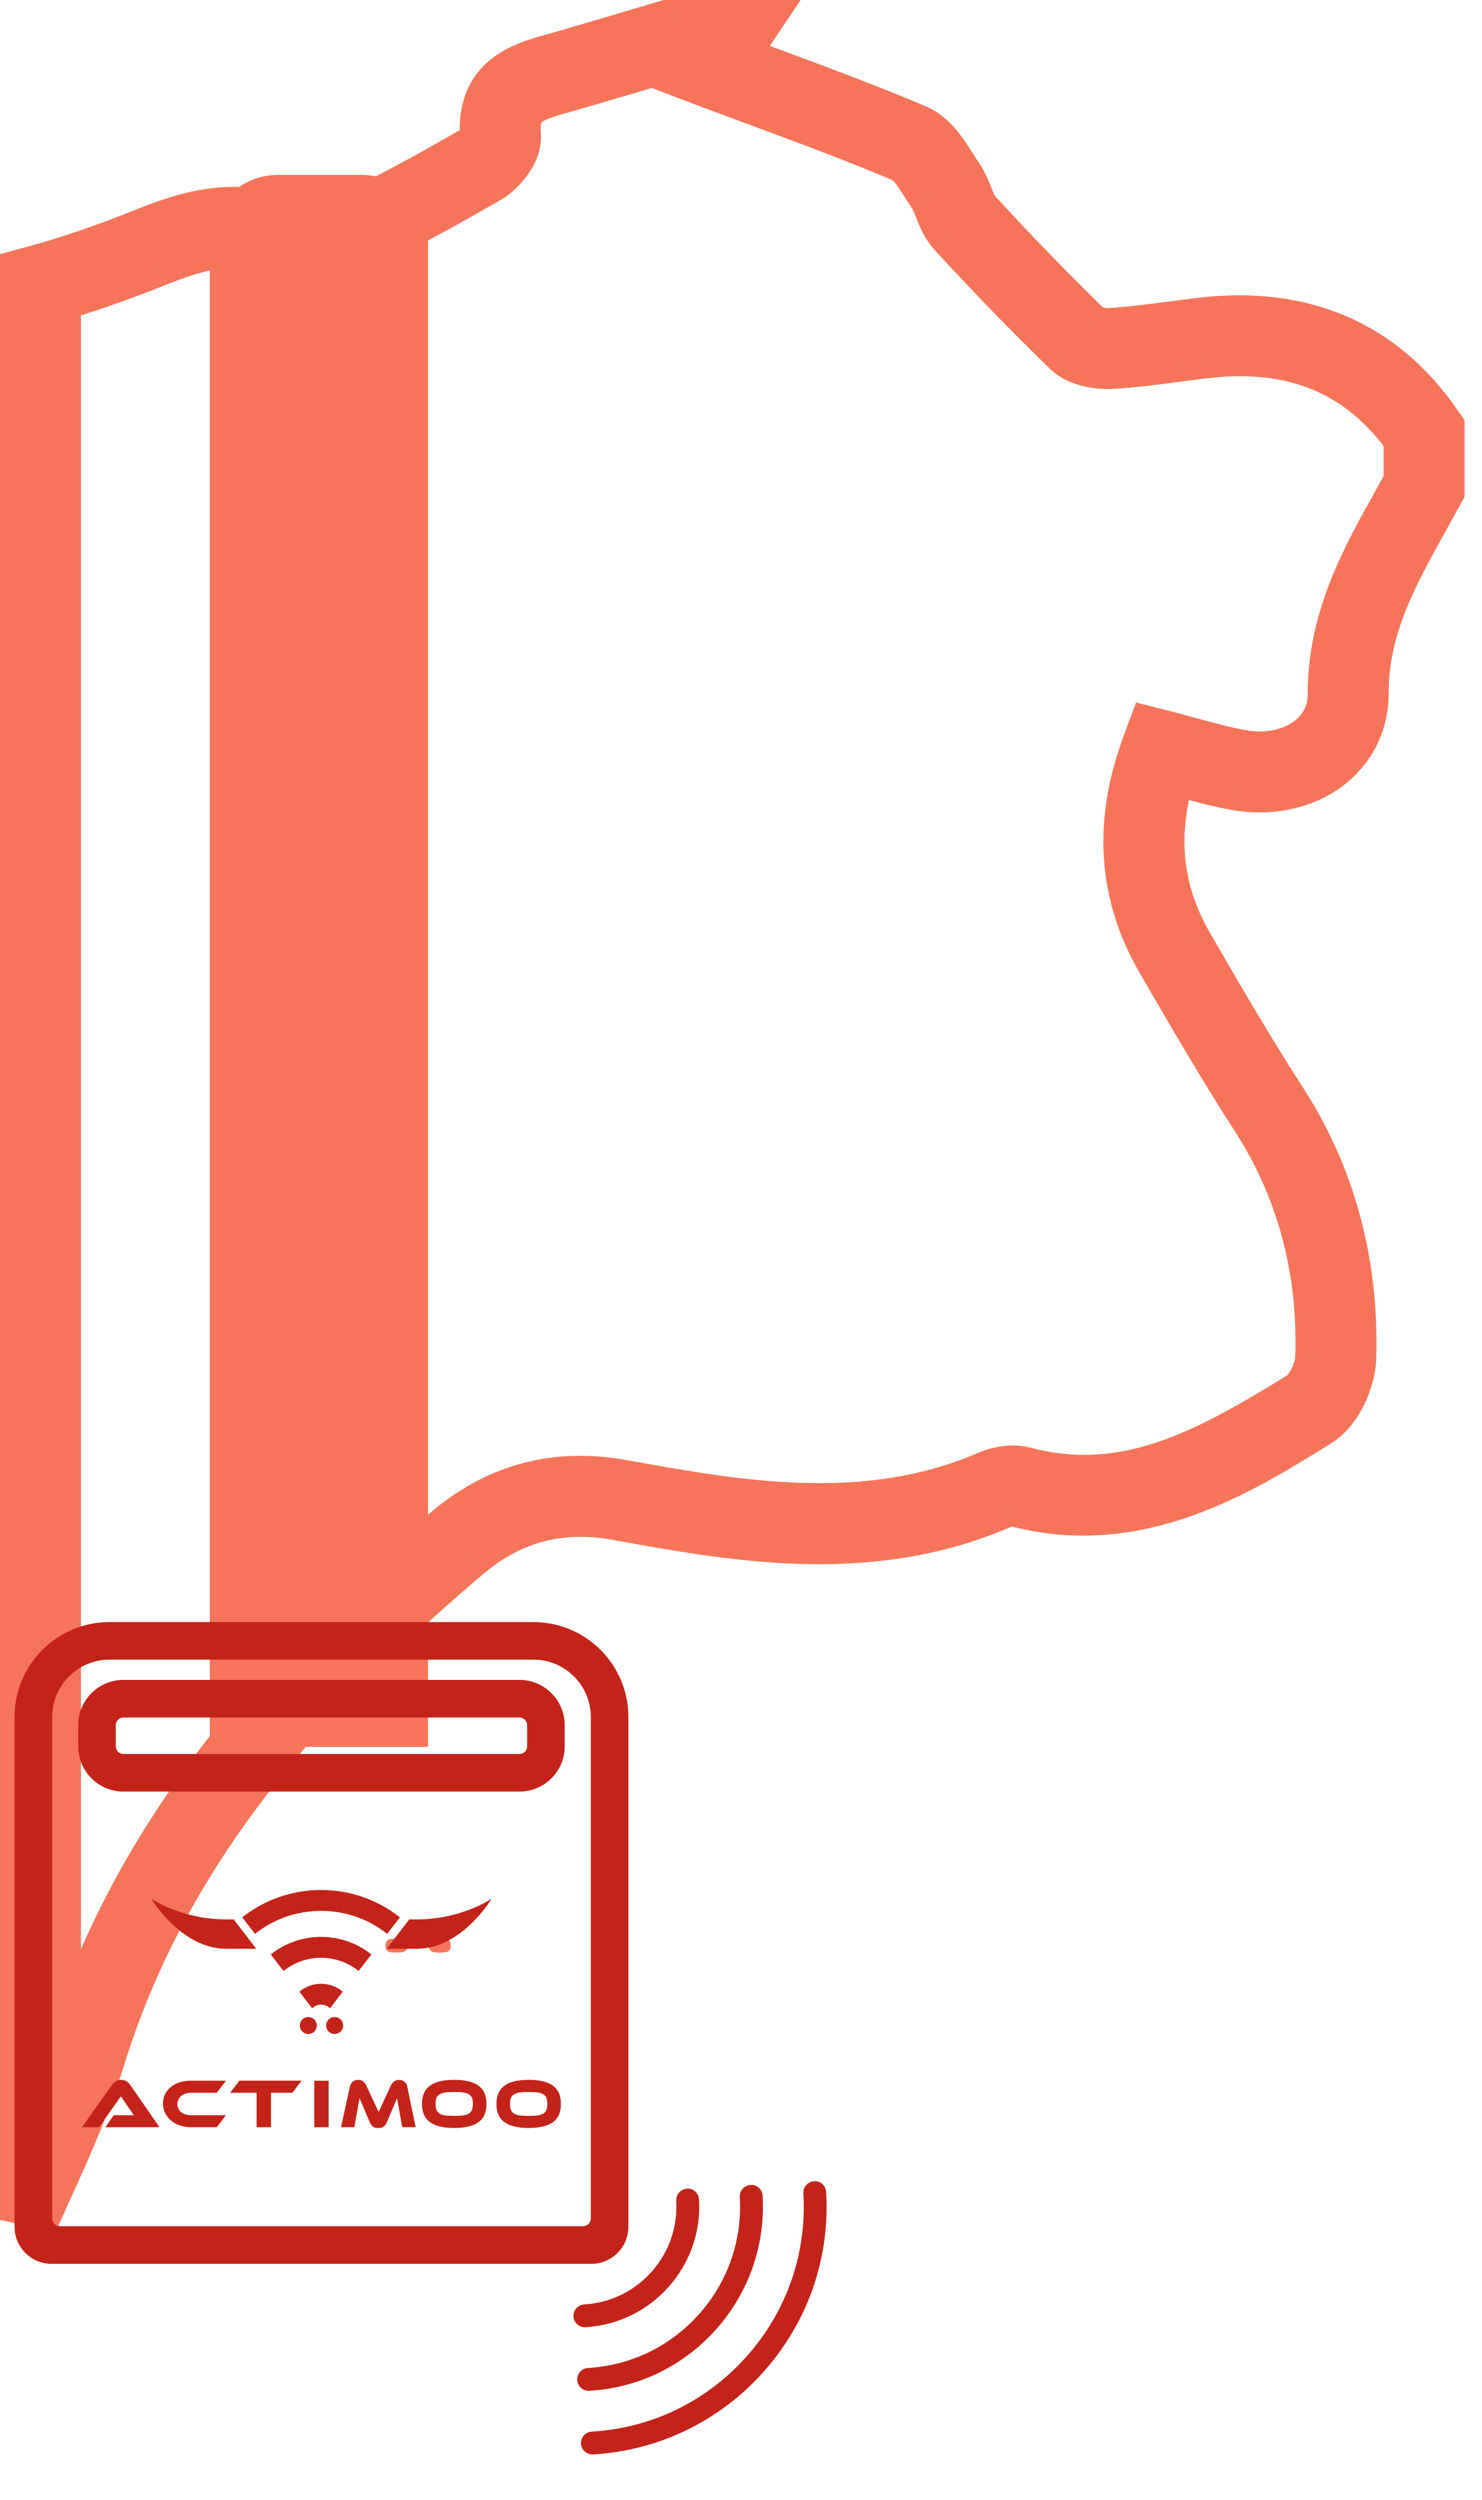 <svg width="51" height="86" viewBox="0 0 51 86" fill="none" xmlns="http://www.w3.org/2000/svg">
<path fill-rule="evenodd" clip-rule="evenodd" d="M20.386 84.439C20.18 84.439 20.006 84.277 19.993 84.07C19.981 83.853 20.146 83.667 20.363 83.654C22.427 83.533 24.322 82.611 25.699 81.061C27.077 79.511 27.768 77.521 27.647 75.455C27.633 75.239 27.8 75.054 28.015 75.04C28.235 75.017 28.418 75.193 28.43 75.409C28.566 77.683 27.804 79.875 26.287 81.584C24.77 83.29 22.684 84.304 20.409 84.439C20.401 84.439 20.393 84.439 20.386 84.439" fill="#C4231A"/>
<path fill-rule="evenodd" clip-rule="evenodd" d="M20.257 82.251C20.051 82.251 19.877 82.089 19.864 81.881C19.852 81.665 20.017 81.478 20.234 81.466C21.714 81.378 23.074 80.718 24.063 79.606C25.05 78.494 25.546 77.066 25.458 75.584C25.445 75.368 25.611 75.183 25.827 75.169C26.051 75.146 26.23 75.322 26.243 75.538C26.343 77.229 25.776 78.859 24.65 80.127C23.522 81.397 21.971 82.151 20.28 82.251C20.273 82.251 20.264 82.251 20.257 82.251" fill="#C4231A"/>
<path fill-rule="evenodd" clip-rule="evenodd" d="M20.127 80.063C19.92 80.063 19.747 79.901 19.735 79.693C19.723 79.477 19.888 79.29 20.105 79.278C21.004 79.225 21.827 78.826 22.425 78.152C23.023 77.478 23.324 76.612 23.272 75.713C23.259 75.497 23.425 75.31 23.641 75.298C23.851 75.27 24.042 75.451 24.056 75.668C24.19 77.957 22.438 79.927 20.15 80.063C20.143 80.063 20.134 80.063 20.127 80.063" fill="#C4231A"/>
<path fill-rule="evenodd" clip-rule="evenodd" d="M1.786 10.107V72.653C2.073 71.949 2.357 71.193 2.594 70.427C5.098 62.376 10.777 56.784 15.447 52.811C17.189 51.33 19.139 50.811 21.41 51.219C25.339 51.931 29.791 52.736 34.045 50.906C34.193 50.841 34.715 50.642 35.189 50.767C38.711 51.705 41.537 50.202 44.862 48.14C45.207 47.927 45.559 47.212 45.575 46.695C45.67 43.618 44.913 40.813 43.325 38.359C42.206 36.627 41.155 34.815 40.138 33.063L40.092 32.983C38.783 30.726 38.621 28.34 39.596 25.69L39.719 25.358L40.061 25.444C40.372 25.523 40.673 25.606 40.969 25.687C41.59 25.858 42.177 26.018 42.769 26.116C43.703 26.273 44.627 26.049 45.244 25.525C45.742 25.103 46.004 24.527 46.003 23.862C45.999 21.334 47.12 19.321 48.204 17.377C48.341 17.13 48.478 16.882 48.614 16.634V15.017C46.914 12.621 44.547 11.644 41.403 12.023H41.401C41.108 12.058 40.812 12.097 40.518 12.135C39.786 12.232 39.028 12.332 38.273 12.38C37.833 12.406 37.188 12.318 36.827 11.968C35.534 10.714 34.249 9.392 32.905 7.928C32.683 7.685 32.567 7.393 32.455 7.112C32.379 6.924 32.308 6.744 32.213 6.607C32.136 6.493 32.059 6.371 31.981 6.25C31.724 5.845 31.46 5.428 31.161 5.301C29.5 4.596 27.771 3.957 26.099 3.338C25.471 3.106 24.841 2.873 24.213 2.636L23.75 2.46L24.479 1.374L23.606 1.635C22.167 2.062 20.896 2.44 19.624 2.81L19.325 2.894C18.134 3.225 17.516 3.454 17.615 4.659C17.659 5.189 17.115 5.794 16.705 6.028C15.299 6.832 13.705 7.744 12.051 8.465C11.407 8.745 10.364 8.864 9.613 8.546C8.063 7.888 6.692 8.331 5.307 8.884C4.01 9.399 2.855 9.8 1.786 10.107V10.107ZM1 76.371V9.508L1.29 9.429C2.409 9.123 3.629 8.706 5.015 8.153C6.495 7.562 8.094 7.049 9.921 7.823C10.387 8.022 11.186 7.986 11.738 7.745C13.352 7.04 14.926 6.141 16.316 5.347C16.575 5.199 16.83 4.844 16.832 4.721C16.677 2.813 18.03 2.439 19.116 2.138L19.406 2.055C20.676 1.687 21.945 1.309 23.381 0.882L26.347 0L24.956 2.074C25.427 2.25 25.899 2.426 26.372 2.601C28.052 3.223 29.791 3.866 31.469 4.578C31.994 4.8 32.34 5.347 32.645 5.829C32.718 5.944 32.789 6.058 32.863 6.164C33.005 6.373 33.097 6.6 33.183 6.82C33.274 7.047 33.359 7.261 33.484 7.397C34.819 8.85 36.091 10.161 37.374 11.403C37.506 11.532 37.886 11.616 38.224 11.597C38.952 11.549 39.697 11.451 40.414 11.357C40.712 11.319 41.009 11.278 41.308 11.243C44.767 10.826 47.47 11.977 49.33 14.671L49.4 14.771V16.835L49.353 16.921C49.2 17.203 49.045 17.481 48.89 17.759C47.808 19.703 46.785 21.538 46.789 23.86C46.789 24.753 46.421 25.557 45.753 26.123C44.961 26.797 43.798 27.084 42.64 26.892C42.008 26.787 41.403 26.619 40.761 26.445C40.583 26.396 40.402 26.345 40.217 26.296C39.461 28.579 39.644 30.642 40.772 32.589L40.817 32.669C41.829 34.414 42.874 36.217 43.984 37.933C45.661 40.523 46.46 43.481 46.36 46.72C46.339 47.415 45.92 48.411 45.278 48.807C42.533 50.508 39.118 52.627 34.986 51.527C34.84 51.486 34.587 51.527 34.356 51.627C29.882 53.552 25.307 52.723 21.269 51.993C19.242 51.627 17.508 52.09 15.957 53.409C11.369 57.314 5.788 62.802 3.345 70.661C2.879 72.159 2.249 73.612 1.751 74.712L1 76.371Z" fill="#F6755A"/>
<path d="M1.786 72.653H0.786L2.713 73.03L1.786 72.653ZM2.594 70.427L1.639 70.13L1.639 70.131L2.594 70.427ZM15.447 52.811L14.799 52.05L14.799 52.05L15.447 52.811ZM21.41 51.219L21.589 50.235L21.587 50.235L21.41 51.219ZM34.045 50.906L34.44 51.824L34.448 51.821L34.045 50.906ZM35.189 50.767L35.446 49.8L35.444 49.8L35.189 50.767ZM44.862 48.14L44.337 47.289L44.335 47.29L44.862 48.14ZM45.575 46.695L44.575 46.664L44.575 46.665L45.575 46.695ZM43.325 38.359L42.485 38.901L42.485 38.902L43.325 38.359ZM40.138 33.063L39.272 33.563L39.273 33.565L40.138 33.063ZM40.092 32.983L40.958 32.483L40.958 32.482L40.092 32.983ZM39.596 25.69L38.658 25.343L38.658 25.345L39.596 25.69ZM39.719 25.358L39.964 24.388L39.094 24.168L38.782 25.011L39.719 25.358ZM40.061 25.444L40.307 24.475L40.306 24.474L40.061 25.444ZM40.969 25.687L41.234 24.723L41.233 24.722L40.969 25.687ZM42.769 26.116L42.934 25.13L42.933 25.13L42.769 26.116ZM45.244 25.525L44.597 24.762L44.597 24.763L45.244 25.525ZM46.003 23.862L45.003 23.864L45.003 23.865L46.003 23.862ZM48.204 17.377L49.077 17.864L49.077 17.863L48.204 17.377ZM48.614 16.634L49.491 17.113L49.614 16.89V16.634H48.614ZM48.614 15.017H49.614V14.699L49.429 14.439L48.614 15.017ZM41.403 12.023V13.023H41.463L41.523 13.015L41.403 12.023ZM41.401 12.023V11.023H41.342L41.283 11.03L41.401 12.023ZM40.518 12.135L40.388 11.144L40.387 11.144L40.518 12.135ZM38.273 12.38L38.333 13.378L38.336 13.378L38.273 12.38ZM36.827 11.968L37.523 11.251L37.523 11.25L36.827 11.968ZM32.905 7.928L32.166 8.603L32.168 8.605L32.905 7.928ZM32.455 7.112L33.383 6.74L33.382 6.739L32.455 7.112ZM32.213 6.607L31.385 7.168L31.391 7.176L32.213 6.607ZM31.981 6.25L31.137 6.786L31.138 6.787L31.981 6.25ZM31.161 5.301L30.77 6.222L30.771 6.222L31.161 5.301ZM26.099 3.338L26.447 2.4L26.446 2.4L26.099 3.338ZM24.213 2.636L23.858 3.57L23.859 3.571L24.213 2.636ZM23.75 2.46L22.92 1.903L22.219 2.947L23.395 3.394L23.75 2.46ZM24.479 1.374L25.309 1.931L26.86 -0.38L24.193 0.416L24.479 1.374ZM23.606 1.635L23.891 2.593L23.892 2.593L23.606 1.635ZM19.624 2.81L19.896 3.772L19.903 3.77L19.624 2.81ZM19.325 2.894L19.593 3.858L19.597 3.857L19.325 2.894ZM17.615 4.659L16.618 4.741L16.618 4.742L17.615 4.659ZM16.705 6.028L16.209 5.16L16.209 5.16L16.705 6.028ZM12.051 8.465L12.45 9.382L12.451 9.382L12.051 8.465ZM9.613 8.546L9.222 9.466L9.222 9.467L9.613 8.546ZM5.307 8.884L5.677 9.813L5.678 9.812L5.307 8.884ZM1 76.371H0L1.911 76.783L1 76.371ZM1 9.508L0.737 8.544L0 8.745V9.508H1ZM1.29 9.429L1.553 10.394L1.554 10.394L1.29 9.429ZM5.015 8.153L5.385 9.082L5.386 9.082L5.015 8.153ZM9.921 7.823L10.313 6.903L10.311 6.902L9.921 7.823ZM11.738 7.745L12.138 8.662L12.139 8.662L11.738 7.745ZM16.316 5.347L16.812 6.216L16.812 6.215L16.316 5.347ZM16.832 4.721L17.832 4.735L17.832 4.687L17.829 4.64L16.832 4.721ZM19.116 2.138L19.383 3.101L19.39 3.1L19.116 2.138ZM19.406 2.055L19.68 3.017L19.684 3.016L19.406 2.055ZM23.381 0.882L23.096 -0.077L23.095 -0.077L23.381 0.882ZM26.347 0L27.178 0.557L28.726 -1.75L26.062 -0.959L26.347 0ZM24.956 2.074L24.125 1.517L23.42 2.569L24.606 3.011L24.956 2.074ZM26.372 2.601L26.72 1.663L26.717 1.662L26.372 2.601ZM31.469 4.578L31.078 5.499L31.08 5.499L31.469 4.578ZM32.645 5.829L31.799 6.363L31.805 6.372L32.645 5.829ZM32.863 6.164L33.689 5.601L33.682 5.59L32.863 6.164ZM33.183 6.82L32.252 7.185L32.255 7.194L33.183 6.82ZM33.484 7.397L34.22 6.72L34.219 6.719L33.484 7.397ZM37.374 11.403L38.072 10.687L38.07 10.685L37.374 11.403ZM38.224 11.597L38.281 12.595L38.289 12.595L38.224 11.597ZM40.414 11.357L40.543 12.349L40.544 12.349L40.414 11.357ZM41.308 11.243L41.425 12.236L41.428 12.236L41.308 11.243ZM49.33 14.671L48.507 15.239L48.511 15.245L49.33 14.671ZM49.4 14.771H50.4V14.455L50.219 14.197L49.4 14.771ZM49.4 16.835L50.276 17.317L50.4 17.092V16.835H49.4ZM49.353 16.921L48.477 16.439L48.474 16.443L49.353 16.921ZM48.89 17.759L48.016 17.272L48.016 17.272L48.89 17.759ZM46.789 23.86L47.789 23.86L47.789 23.859L46.789 23.86ZM45.753 26.123L45.106 25.36L45.105 25.362L45.753 26.123ZM42.64 26.892L42.475 27.878L42.477 27.879L42.64 26.892ZM40.761 26.445L40.494 27.409L40.499 27.41L40.761 26.445ZM40.217 26.296L40.475 25.329L39.564 25.087L39.268 25.981L40.217 26.296ZM40.772 32.589L41.638 32.089L41.637 32.088L40.772 32.589ZM40.817 32.669L39.952 33.169L39.952 33.17L40.817 32.669ZM43.984 37.933L43.145 38.476L43.145 38.476L43.984 37.933ZM46.36 46.72L45.36 46.689L45.36 46.69L46.36 46.72ZM45.278 48.807L44.753 47.955L44.751 47.957L45.278 48.807ZM34.986 51.527L34.719 52.49L34.729 52.493L34.986 51.527ZM34.356 51.627L34.752 52.546L34.755 52.544L34.356 51.627ZM21.269 51.993L21.447 51.009L21.447 51.009L21.269 51.993ZM15.957 53.409L16.605 54.171L16.606 54.171L15.957 53.409ZM3.345 70.661L4.3 70.959L4.3 70.958L3.345 70.661ZM1.751 74.712L2.662 75.124L2.662 75.124L1.751 74.712ZM0.786 10.107V72.653H2.786V10.107H0.786ZM2.713 73.03C3.007 72.309 3.301 71.524 3.549 70.724L1.639 70.131C1.412 70.861 1.14 71.589 0.86 72.276L2.713 73.03ZM3.549 70.724C5.965 62.954 11.46 57.517 16.095 53.573L14.799 52.05C10.095 56.052 4.231 61.797 1.639 70.13L3.549 70.724ZM16.095 53.573C17.606 52.288 19.252 51.847 21.233 52.203L21.587 50.235C19.025 49.774 16.772 50.372 14.799 52.05L16.095 53.573ZM21.232 52.203C25.114 52.907 29.867 53.791 34.44 51.824L33.65 49.987C29.715 51.68 25.564 50.956 21.589 50.235L21.232 52.203ZM34.448 51.821C34.477 51.808 34.575 51.769 34.694 51.745C34.821 51.719 34.901 51.725 34.934 51.734L35.444 49.8C35.003 49.684 34.586 49.726 34.296 49.785C33.998 49.845 33.761 49.938 33.642 49.99L34.448 51.821ZM34.931 51.733C38.912 52.793 42.083 51.04 45.389 48.99L44.335 47.29C40.991 49.364 38.51 50.616 35.446 49.8L34.931 51.733ZM45.388 48.991C45.798 48.737 46.076 48.304 46.239 47.974C46.414 47.618 46.561 47.168 46.575 46.726L44.575 46.665C44.573 46.74 44.536 46.905 44.445 47.089C44.404 47.174 44.361 47.24 44.328 47.283C44.289 47.333 44.287 47.32 44.337 47.289L45.388 48.991ZM46.575 46.726C46.675 43.457 45.87 40.45 44.164 37.815L42.485 38.902C43.957 41.176 44.665 43.779 44.575 46.664L46.575 46.726ZM44.164 37.816C43.061 36.108 42.022 34.317 41.003 32.561L39.273 33.565C40.288 35.313 41.35 37.147 42.485 38.901L44.164 37.816ZM41.004 32.562L40.958 32.483L39.227 33.484L39.272 33.563L41.004 32.562ZM40.958 32.482C39.811 30.505 39.653 28.433 40.535 26.036L38.658 25.345C37.59 28.248 37.756 30.947 39.227 33.485L40.958 32.482ZM40.534 26.038L40.657 25.705L38.782 25.011L38.658 25.343L40.534 26.038ZM39.474 26.327L39.816 26.414L40.306 24.474L39.964 24.388L39.474 26.327ZM39.814 26.413C40.115 26.49 40.407 26.57 40.705 26.651L41.233 24.722C40.939 24.642 40.629 24.557 40.307 24.475L39.814 26.413ZM40.704 26.651C41.317 26.82 41.954 26.994 42.604 27.103L42.933 25.13C42.401 25.041 41.862 24.895 41.234 24.723L40.704 26.651ZM42.603 27.102C43.778 27.299 45.013 27.033 45.891 26.287L44.597 24.763C44.24 25.065 43.628 25.246 42.934 25.13L42.603 27.102ZM45.891 26.288C46.619 25.67 47.005 24.813 47.003 23.86L45.003 23.865C45.004 24.242 44.865 24.535 44.597 24.762L45.891 26.288ZM47.003 23.861C46.999 21.63 47.979 19.834 49.077 17.864L47.33 16.89C46.261 18.808 44.999 21.038 45.003 23.864L47.003 23.861ZM49.077 17.863C49.215 17.615 49.354 17.365 49.491 17.113L47.736 16.155C47.602 16.4 47.466 16.645 47.33 16.89L49.077 17.863ZM49.614 16.634V15.017H47.614V16.634H49.614ZM49.429 14.439C48.486 13.109 47.327 12.134 45.933 11.556C44.544 10.98 42.987 10.825 41.284 11.03L41.523 13.015C42.964 12.842 44.162 12.986 45.167 13.403C46.167 13.818 47.042 14.529 47.798 15.596L49.429 14.439ZM41.403 11.023H41.401V13.023H41.403V11.023ZM41.283 11.03C40.982 11.066 40.681 11.105 40.388 11.144L40.649 13.127C40.943 13.088 41.233 13.05 41.52 13.015L41.283 11.03ZM40.387 11.144C39.65 11.241 38.925 11.337 38.21 11.382L38.336 13.378C39.131 13.328 39.923 13.223 40.649 13.127L40.387 11.144ZM38.213 11.382C38.079 11.39 37.907 11.379 37.753 11.342C37.678 11.325 37.62 11.303 37.578 11.283C37.536 11.263 37.522 11.249 37.523 11.251L36.13 12.686C36.487 13.032 36.929 13.202 37.288 13.288C37.657 13.376 38.028 13.396 38.333 13.378L38.213 11.382ZM37.523 11.25C36.245 10.01 34.974 8.703 33.642 7.252L32.168 8.605C33.525 10.082 34.823 11.417 36.13 12.686L37.523 11.25ZM33.643 7.254C33.563 7.166 33.506 7.047 33.383 6.74L31.526 7.483C31.628 7.739 31.803 8.204 32.166 8.603L33.643 7.254ZM33.382 6.739C33.322 6.589 33.209 6.288 33.036 6.038L31.391 7.176C31.391 7.176 31.404 7.196 31.431 7.254C31.459 7.315 31.485 7.382 31.527 7.485L33.382 6.739ZM33.041 6.046C32.973 5.945 32.903 5.836 32.824 5.712L31.138 6.787C31.214 6.907 31.299 7.04 31.385 7.167L33.041 6.046ZM32.825 5.714C32.704 5.523 32.545 5.27 32.37 5.05C32.208 4.846 31.939 4.545 31.551 4.381L30.771 6.222C30.716 6.199 30.697 6.178 30.713 6.192C30.728 6.205 30.758 6.236 30.804 6.293C30.9 6.414 31.001 6.572 31.137 6.786L32.825 5.714ZM31.552 4.381C29.866 3.665 28.113 3.018 26.447 2.4L25.752 4.275C27.428 4.897 29.135 5.527 30.77 6.222L31.552 4.381ZM26.446 2.4C25.816 2.167 25.191 1.936 24.567 1.7L23.859 3.571C24.492 3.81 25.126 4.044 25.752 4.276L26.446 2.4ZM24.568 1.701L24.106 1.525L23.395 3.394L23.858 3.57L24.568 1.701ZM24.581 3.017L25.309 1.931L23.648 0.817L22.92 1.903L24.581 3.017ZM24.193 0.416L23.32 0.676L23.892 2.593L24.765 2.332L24.193 0.416ZM23.321 0.676C21.881 1.104 20.614 1.481 19.345 1.85L19.903 3.77C21.179 3.4 22.453 3.02 23.891 2.593L23.321 0.676ZM19.352 1.848L19.053 1.932L19.597 3.857L19.896 3.772L19.352 1.848ZM19.058 1.931C18.52 2.08 17.828 2.267 17.336 2.689C16.716 3.22 16.553 3.949 16.618 4.741L18.612 4.578C18.593 4.357 18.616 4.257 18.626 4.226C18.63 4.212 18.628 4.216 18.637 4.208C18.662 4.187 18.732 4.139 18.903 4.073C19.075 4.006 19.293 3.941 19.593 3.858L19.058 1.931ZM16.618 4.742C16.614 4.69 16.627 4.676 16.614 4.709C16.602 4.741 16.575 4.794 16.525 4.862C16.476 4.928 16.417 4.993 16.355 5.049C16.291 5.107 16.238 5.143 16.209 5.16L17.201 6.896C17.538 6.704 17.879 6.396 18.136 6.047C18.379 5.717 18.663 5.191 18.611 4.576L16.618 4.742ZM16.209 5.16C14.796 5.968 13.248 6.852 11.652 7.548L12.451 9.382C14.163 8.635 15.803 7.696 17.202 6.896L16.209 5.16ZM11.653 7.548C11.451 7.636 11.146 7.712 10.815 7.731C10.48 7.751 10.196 7.707 10.003 7.625L9.222 9.467C9.781 9.703 10.394 9.759 10.93 9.728C11.469 9.697 12.008 9.574 12.45 9.382L11.653 7.548ZM10.004 7.625C8.05 6.796 6.334 7.397 4.937 7.955L5.678 9.812C7.05 9.265 8.075 8.979 9.222 9.466L10.004 7.625ZM4.938 7.954C3.665 8.461 2.541 8.85 1.511 9.145L2.062 11.068C3.168 10.751 4.356 10.338 5.677 9.813L4.938 7.954ZM2 76.371V9.508H0V76.371H2ZM1.263 10.473L1.553 10.394L1.027 8.464L0.737 8.544L1.263 10.473ZM1.554 10.394C2.717 10.075 3.973 9.645 5.385 9.082L4.645 7.225C3.284 7.767 2.101 8.171 1.026 8.465L1.554 10.394ZM5.386 9.082C6.839 8.502 8.1 8.137 9.53 8.743L10.311 6.902C8.088 5.96 6.151 6.623 4.644 7.225L5.386 9.082ZM9.528 8.743C9.946 8.92 10.425 8.966 10.84 8.948C11.266 8.93 11.729 8.84 12.138 8.662L11.338 6.829C11.195 6.891 10.982 6.94 10.754 6.95C10.515 6.96 10.362 6.924 10.313 6.903L9.528 8.743ZM12.139 8.662C13.809 7.931 15.43 7.005 16.812 6.216L15.821 4.479C14.423 5.276 12.894 6.148 11.338 6.829L12.139 8.662ZM16.812 6.215C17.093 6.055 17.314 5.824 17.457 5.642C17.533 5.545 17.608 5.435 17.67 5.32C17.708 5.248 17.828 5.022 17.832 4.735L15.832 4.706C15.833 4.632 15.843 4.574 15.851 4.536C15.86 4.496 15.869 4.466 15.876 4.446C15.89 4.407 15.902 4.384 15.904 4.38C15.909 4.37 15.904 4.382 15.884 4.407C15.865 4.431 15.844 4.454 15.825 4.472C15.805 4.491 15.801 4.49 15.82 4.479L16.812 6.215ZM17.829 4.64C17.775 3.974 17.971 3.74 18.14 3.603C18.403 3.388 18.796 3.264 19.383 3.101L18.849 1.174C18.35 1.312 17.523 1.526 16.878 2.051C16.137 2.653 15.734 3.56 15.835 4.802L17.829 4.64ZM19.39 3.1L19.68 3.017L19.132 1.093L18.842 1.176L19.39 3.1ZM19.684 3.016C20.959 2.647 22.232 2.267 23.666 1.84L23.095 -0.077C21.659 0.351 20.394 0.728 19.128 1.095L19.684 3.016ZM23.666 1.84L26.632 0.959L26.062 -0.959L23.096 -0.077L23.666 1.84ZM25.517 -0.557L24.125 1.517L25.786 2.632L27.178 0.557L25.517 -0.557ZM24.606 3.011C25.077 3.187 25.551 3.364 26.026 3.539L26.717 1.662C26.246 1.489 25.777 1.314 25.305 1.138L24.606 3.011ZM26.024 3.538C27.709 4.163 29.425 4.797 31.078 5.499L31.86 3.658C30.156 2.934 28.395 2.284 26.72 1.663L26.024 3.538ZM31.08 5.499C31.144 5.526 31.241 5.593 31.376 5.752C31.514 5.915 31.64 6.112 31.799 6.363L33.49 5.295C33.344 5.064 33.145 4.747 32.903 4.46C32.657 4.17 32.319 3.852 31.859 3.657L31.08 5.499ZM31.805 6.372C31.862 6.461 31.956 6.611 32.043 6.737L33.682 5.59C33.622 5.505 33.575 5.427 33.484 5.286L31.805 6.372ZM32.036 6.726C32.107 6.831 32.163 6.959 32.252 7.185L34.114 6.455C34.03 6.241 33.903 5.915 33.689 5.601L32.036 6.726ZM32.255 7.194C32.319 7.351 32.471 7.774 32.749 8.075L34.219 6.719C34.252 6.755 34.25 6.766 34.22 6.705C34.191 6.644 34.161 6.571 34.11 6.446L32.255 7.194ZM32.747 8.074C34.094 9.539 35.38 10.864 36.678 12.122L38.07 10.685C36.803 9.458 35.544 8.161 34.22 6.72L32.747 8.074ZM36.676 12.12C36.949 12.385 37.308 12.487 37.501 12.531C37.744 12.586 38.017 12.61 38.281 12.595L38.167 10.598C38.133 10.6 38.093 10.6 38.051 10.596C38.009 10.593 37.971 10.587 37.942 10.58C37.911 10.573 37.902 10.568 37.911 10.572C37.917 10.575 37.934 10.582 37.958 10.598C37.982 10.612 38.024 10.64 38.072 10.687L36.676 12.12ZM38.289 12.595C39.056 12.545 39.834 12.441 40.543 12.349L40.286 10.366C39.559 10.46 38.849 10.554 38.159 10.599L38.289 12.595ZM40.544 12.349C40.849 12.309 41.134 12.271 41.425 12.236L41.191 10.25C40.884 10.286 40.575 10.328 40.285 10.366L40.544 12.349ZM41.428 12.236C44.55 11.86 46.875 12.876 48.507 15.239L50.153 14.102C48.065 11.078 44.985 9.793 41.189 10.25L41.428 12.236ZM48.511 15.245L48.582 15.345L50.219 14.197L50.148 14.096L48.511 15.245ZM48.4 14.771V16.835H50.4V14.771H48.4ZM48.524 16.352L48.477 16.439L50.228 17.404L50.276 17.317L48.524 16.352ZM48.474 16.443C48.324 16.72 48.172 16.993 48.016 17.272L49.764 18.245C49.918 17.968 50.075 17.686 50.231 17.399L48.474 16.443ZM48.016 17.272C46.951 19.185 45.785 21.241 45.789 23.862L47.789 23.859C47.786 21.835 48.664 20.22 49.764 18.245L48.016 17.272ZM45.789 23.86C45.789 24.465 45.545 24.988 45.106 25.36L46.399 26.886C47.297 26.125 47.789 25.04 47.789 23.86H45.789ZM45.105 25.362C44.568 25.819 43.713 26.056 42.804 25.905L42.477 27.879C43.883 28.111 45.354 27.776 46.401 26.885L45.105 25.362ZM42.805 25.906C42.232 25.81 41.678 25.658 41.023 25.48L40.499 27.41C41.129 27.581 41.785 27.763 42.475 27.878L42.805 25.906ZM41.028 25.482C40.856 25.434 40.666 25.38 40.475 25.329L39.96 27.262C40.138 27.309 40.311 27.358 40.494 27.409L41.028 25.482ZM39.268 25.981C38.428 28.516 38.625 30.877 39.906 33.09L41.637 32.088C40.663 30.406 40.493 28.643 41.167 26.61L39.268 25.981ZM39.906 33.09L39.952 33.169L41.683 32.168L41.638 32.089L39.906 33.09ZM39.952 33.17C40.962 34.912 42.019 36.737 43.145 38.476L44.824 37.39C43.729 35.698 42.696 33.916 41.682 32.167L39.952 33.17ZM43.145 38.476C44.705 40.886 45.455 43.642 45.36 46.689L47.359 46.751C47.465 43.319 46.617 40.159 44.824 37.389L43.145 38.476ZM45.36 46.69C45.355 46.873 45.289 47.157 45.153 47.438C45.013 47.725 44.855 47.892 44.753 47.955L45.802 49.658C46.342 49.325 46.715 48.796 46.951 48.313C47.19 47.823 47.344 47.262 47.359 46.75L45.36 46.69ZM44.751 47.957C41.952 49.691 38.901 51.534 35.244 50.56L34.729 52.493C39.335 53.719 43.114 51.325 45.804 49.657L44.751 47.957ZM35.253 50.563C34.985 50.489 34.724 50.508 34.546 50.537C34.348 50.568 34.146 50.628 33.958 50.71L34.755 52.544C34.775 52.536 34.795 52.528 34.815 52.522C34.835 52.517 34.851 52.513 34.861 52.512C34.871 52.51 34.868 52.511 34.852 52.511C34.843 52.511 34.828 52.511 34.807 52.508C34.787 52.506 34.757 52.501 34.719 52.49L35.253 50.563ZM33.961 50.709C29.804 52.497 25.527 51.747 21.447 51.009L21.091 52.977C25.087 53.7 29.96 54.607 34.752 52.546L33.961 50.709ZM21.447 51.009C19.129 50.59 17.09 51.132 15.309 52.648L16.606 54.171C17.925 53.048 19.356 52.664 21.092 52.977L21.447 51.009ZM15.309 52.648C10.688 56.58 4.92 62.222 2.39 70.365L4.3 70.958C6.655 63.381 12.05 58.047 16.605 54.171L15.309 52.648ZM2.391 70.364C1.943 71.8 1.334 73.208 0.84 74.299L2.662 75.124C3.164 74.016 3.815 72.517 4.3 70.959L2.391 70.364ZM0.84 74.299L0.089 75.958L1.911 76.783L2.662 75.124L0.84 74.299Z" fill="#F6755A"/>
<path fill-rule="evenodd" clip-rule="evenodd" d="M15.426 66.738C15.396 66.721 15.357 66.71 15.31 66.703C15.262 66.698 15.204 66.694 15.136 66.694C15.067 66.694 15.007 66.698 14.96 66.703C14.912 66.71 14.873 66.721 14.844 66.738C14.815 66.756 14.794 66.781 14.78 66.81C14.766 66.842 14.761 66.883 14.761 66.934C14.761 66.983 14.766 67.025 14.78 67.055C14.794 67.087 14.815 67.111 14.844 67.129C14.873 67.147 14.912 67.159 14.96 67.164C15.007 67.171 15.067 67.173 15.136 67.173C15.204 67.173 15.262 67.171 15.31 67.164C15.357 67.159 15.396 67.147 15.426 67.129C15.456 67.111 15.477 67.087 15.491 67.055C15.503 67.025 15.51 66.983 15.51 66.934C15.51 66.883 15.503 66.842 15.491 66.81C15.477 66.781 15.456 66.756 15.426 66.738" fill="#F6755A"/>
<path fill-rule="evenodd" clip-rule="evenodd" d="M13.932 66.738C13.902 66.721 13.863 66.71 13.816 66.703C13.768 66.698 13.71 66.694 13.642 66.694C13.573 66.694 13.513 66.698 13.466 66.703C13.418 66.71 13.379 66.721 13.349 66.738C13.321 66.756 13.3 66.781 13.286 66.81C13.272 66.842 13.267 66.883 13.267 66.934C13.267 66.983 13.272 67.025 13.286 67.055C13.3 67.087 13.321 67.111 13.349 67.129C13.379 67.147 13.418 67.159 13.466 67.164C13.513 67.171 13.573 67.173 13.642 67.173C13.71 67.173 13.768 67.171 13.816 67.164C13.863 67.159 13.902 67.147 13.932 67.129C13.962 67.111 13.983 67.087 13.995 67.055C14.009 67.025 14.016 66.983 14.016 66.934C14.016 66.883 14.009 66.842 13.995 66.81C13.983 66.781 13.962 66.756 13.932 66.738" fill="#F6755A"/>
<path fill-rule="evenodd" clip-rule="evenodd" d="M14.73 60.097H7.22V8.354C7.22 7.064 8.265 6.019 9.555 6.019H12.469C13.716 6.019 14.73 7.033 14.73 8.28V60.097Z" fill="#F6755A"/>
<path fill-rule="evenodd" clip-rule="evenodd" d="M20.057 77.089H2.068C1.639 77.089 1.296 76.742 1.296 76.314V59.07C1.296 57.703 2.403 56.596 3.769 56.596H18.356C19.722 56.596 20.832 57.703 20.832 59.07V76.314C20.832 76.742 20.485 77.089 20.057 77.089M18.356 56.304H3.769C2.24 56.304 1 57.544 1 59.07V76.606C1 77.035 1.347 77.382 1.775 77.382H20.349C20.778 77.382 21.125 77.035 21.125 76.606V59.07C21.125 57.544 19.885 56.304 18.356 56.304" fill="#C4231A"/>
<path d="M20.057 76.589H2.068V77.589H20.057V76.589ZM2.068 76.589C1.918 76.589 1.796 76.469 1.796 76.314H0.796C0.796 77.016 1.361 77.589 2.068 77.589V76.589ZM1.796 76.314V59.07H0.796V76.314H1.796ZM1.796 59.07C1.796 57.98 2.679 57.096 3.769 57.096V56.096C2.126 56.096 0.796 57.427 0.796 59.07H1.796ZM3.769 57.096H18.356V56.096H3.769V57.096ZM18.356 57.096C19.447 57.096 20.332 57.98 20.332 59.07H21.332C21.332 57.426 19.997 56.096 18.356 56.096V57.096ZM20.332 59.07V76.314H21.332V59.07H20.332ZM20.332 76.314C20.332 76.466 20.209 76.589 20.057 76.589V77.589C20.761 77.589 21.332 77.018 21.332 76.314H20.332ZM18.356 55.804H3.769V56.804H18.356V55.804ZM3.769 55.804C1.964 55.804 0.5 57.267 0.5 59.07H1.5C1.5 57.82 2.515 56.804 3.769 56.804V55.804ZM0.5 59.07V76.606H1.5V59.07H0.5ZM0.5 76.606C0.5 77.311 1.071 77.882 1.775 77.882V76.882C1.623 76.882 1.5 76.758 1.5 76.606H0.5ZM1.775 77.882H20.349V76.882H1.775V77.882ZM20.349 77.882C21.054 77.882 21.625 77.311 21.625 76.606H20.625C20.625 76.758 20.502 76.882 20.349 76.882V77.882ZM21.625 76.606V59.07H20.625V76.606H21.625ZM21.625 59.07C21.625 57.267 20.161 55.804 18.356 55.804V56.804C19.609 56.804 20.625 57.82 20.625 59.07H21.625Z" fill="#C4231A"/>
<path fill-rule="evenodd" clip-rule="evenodd" d="M3.484 59.349C3.484 58.93 3.825 58.586 4.247 58.586H17.878C18.3 58.586 18.641 58.93 18.641 59.349V60.079C18.641 60.501 18.3 60.842 17.878 60.842H4.247C3.825 60.842 3.484 60.501 3.484 60.079V59.349ZM4.247 61.135H17.878C18.46 61.135 18.933 60.661 18.933 60.079V59.349C18.933 58.767 18.46 58.293 17.878 58.293H4.247C3.665 58.293 3.191 58.767 3.191 59.349V60.079C3.191 60.661 3.665 61.135 4.247 61.135V61.135Z" fill="#C4231A"/>
<path d="M3.984 59.349C3.984 59.205 4.102 59.086 4.247 59.086V58.086C3.547 58.086 2.984 58.655 2.984 59.349H3.984ZM4.247 59.086H17.878V58.086H4.247V59.086ZM17.878 59.086C18.023 59.086 18.141 59.205 18.141 59.349H19.141C19.141 58.655 18.577 58.086 17.878 58.086V59.086ZM18.141 59.349V60.079H19.141V59.349H18.141ZM18.141 60.079C18.141 60.225 18.024 60.342 17.878 60.342V61.342C18.576 61.342 19.141 60.777 19.141 60.079H18.141ZM17.878 60.342H4.247V61.342H17.878V60.342ZM4.247 60.342C4.101 60.342 3.984 60.225 3.984 60.079H2.984C2.984 60.777 3.549 61.342 4.247 61.342V60.342ZM3.984 60.079V59.349H2.984V60.079H3.984ZM4.247 61.635H17.878V60.635H4.247V61.635ZM17.878 61.635C18.736 61.635 19.433 60.937 19.433 60.079H18.433C18.433 60.385 18.184 60.635 17.878 60.635V61.635ZM19.433 60.079V59.349H18.433V60.079H19.433ZM19.433 59.349C19.433 58.491 18.736 57.793 17.878 57.793V58.793C18.184 58.793 18.433 59.043 18.433 59.349H19.433ZM17.878 57.793H4.247V58.793H17.878V57.793ZM4.247 57.793C3.389 57.793 2.691 58.491 2.691 59.349H3.691C3.691 59.043 3.941 58.793 4.247 58.793V57.793ZM2.691 59.349V60.079H3.691V59.349H2.691ZM2.691 60.079C2.691 60.937 3.389 61.635 4.247 61.635V60.635C3.941 60.635 3.691 60.385 3.691 60.079H2.691Z" fill="#C4231A"/>
<path fill-rule="evenodd" clip-rule="evenodd" d="M4.358 71.605C4.307 71.572 4.244 71.553 4.171 71.553C4.093 71.553 4.026 71.572 3.975 71.608C3.924 71.644 3.882 71.686 3.848 71.731L2.82 73.182H3.408L4.159 72.118L4.449 72.543C4.476 72.582 4.503 72.621 4.533 72.666C4.563 72.709 4.587 72.748 4.612 72.775C4.572 72.772 4.527 72.769 4.476 72.769H4.325H3.915L3.625 73.182H5.489L4.485 71.731C4.452 71.683 4.41 71.638 4.358 71.605" fill="#C4231A"/>
<path fill-rule="evenodd" clip-rule="evenodd" d="M6.238 72.106C6.28 72.072 6.329 72.045 6.386 72.024C6.443 72.006 6.507 71.997 6.573 71.997H7.46L7.777 71.581H6.573C6.434 71.581 6.305 71.599 6.187 71.635C6.069 71.674 5.967 71.725 5.882 71.798C5.798 71.867 5.729 71.949 5.68 72.045C5.632 72.142 5.608 72.25 5.608 72.365C5.608 72.483 5.632 72.591 5.68 72.691C5.729 72.79 5.798 72.878 5.882 72.95C5.967 73.022 6.069 73.08 6.187 73.119C6.305 73.161 6.434 73.182 6.573 73.182H7.46L7.777 72.769H6.573C6.507 72.769 6.443 72.76 6.386 72.742C6.329 72.724 6.28 72.7 6.238 72.666C6.196 72.63 6.163 72.591 6.139 72.543C6.115 72.498 6.106 72.443 6.106 72.386C6.106 72.329 6.118 72.277 6.139 72.229C6.163 72.181 6.196 72.139 6.238 72.106" fill="#C4231A"/>
<path fill-rule="evenodd" clip-rule="evenodd" d="M7.919 71.997H8.83V73.182H9.327V71.997H10.06L10.38 71.58H8.238L7.919 71.997Z" fill="#C4231A"/>
<path fill-rule="evenodd" clip-rule="evenodd" d="M10.816 73.183H11.311V71.582H10.816V73.183Z" fill="#C4231A"/>
<path fill-rule="evenodd" clip-rule="evenodd" d="M13.904 71.607C13.853 71.571 13.799 71.553 13.735 71.553C13.669 71.553 13.615 71.568 13.572 71.601C13.527 71.631 13.491 71.674 13.461 71.725L13.029 72.657L12.595 71.725C12.565 71.671 12.529 71.628 12.483 71.598C12.441 71.568 12.387 71.553 12.324 71.553C12.26 71.553 12.203 71.571 12.152 71.607C12.1 71.643 12.064 71.698 12.043 71.773L11.735 73.182H12.194L12.372 72.183L12.734 73.031C12.755 73.07 12.776 73.1 12.797 73.124C12.818 73.148 12.842 73.167 12.864 73.179C12.885 73.191 12.909 73.2 12.936 73.203C12.96 73.206 12.99 73.209 13.02 73.209C13.05 73.209 13.078 73.206 13.105 73.203C13.129 73.2 13.153 73.191 13.174 73.179C13.198 73.167 13.219 73.148 13.241 73.124C13.262 73.1 13.283 73.07 13.304 73.031L13.663 72.183L13.844 73.182H14.305L14.013 71.773C13.992 71.698 13.955 71.643 13.904 71.607" fill="#C4231A"/>
<path fill-rule="evenodd" clip-rule="evenodd" d="M16.241 72.59C16.217 72.644 16.18 72.686 16.132 72.716C16.081 72.746 16.015 72.767 15.933 72.777C15.852 72.786 15.749 72.792 15.632 72.792C15.514 72.792 15.414 72.786 15.333 72.777C15.251 72.767 15.185 72.746 15.134 72.716C15.082 72.686 15.046 72.644 15.022 72.59C15.001 72.535 14.989 72.466 14.989 72.381C14.989 72.294 15.001 72.225 15.022 72.17C15.046 72.116 15.082 72.074 15.134 72.047C15.185 72.016 15.251 71.995 15.333 71.986C15.414 71.974 15.514 71.971 15.632 71.971C15.749 71.971 15.852 71.974 15.933 71.986C16.015 71.995 16.081 72.016 16.132 72.047C16.18 72.074 16.217 72.116 16.241 72.17C16.265 72.225 16.274 72.294 16.274 72.381C16.274 72.466 16.265 72.535 16.241 72.59M15.632 71.552C15.261 71.552 14.983 71.618 14.799 71.751C14.615 71.884 14.521 72.095 14.521 72.381C14.521 72.668 14.615 72.876 14.799 73.009C14.983 73.141 15.261 73.208 15.632 73.208C16.003 73.208 16.28 73.141 16.467 73.009C16.651 72.876 16.741 72.668 16.741 72.381C16.741 72.095 16.651 71.884 16.464 71.751C16.28 71.618 16.003 71.552 15.632 71.552" fill="#C4231A"/>
<path fill-rule="evenodd" clip-rule="evenodd" d="M18.803 72.59C18.779 72.644 18.742 72.686 18.691 72.716C18.643 72.746 18.577 72.767 18.495 72.777C18.411 72.786 18.311 72.792 18.194 72.792C18.076 72.792 17.976 72.786 17.895 72.777C17.813 72.767 17.747 72.746 17.696 72.716C17.645 72.686 17.608 72.644 17.584 72.59C17.563 72.535 17.551 72.466 17.551 72.381C17.551 72.294 17.563 72.225 17.584 72.17C17.608 72.116 17.645 72.074 17.696 72.047C17.747 72.016 17.813 71.995 17.895 71.986C17.976 71.974 18.076 71.971 18.194 71.971C18.311 71.971 18.411 71.974 18.495 71.986C18.577 71.995 18.643 72.016 18.691 72.047C18.742 72.074 18.779 72.116 18.803 72.17C18.824 72.225 18.836 72.294 18.836 72.381C18.836 72.466 18.824 72.535 18.803 72.59M18.194 71.552C17.823 71.552 17.545 71.618 17.361 71.751C17.177 71.884 17.084 72.095 17.084 72.381C17.084 72.668 17.174 72.876 17.361 73.009C17.542 73.141 17.823 73.208 18.194 73.208C18.564 73.208 18.842 73.141 19.029 73.009C19.213 72.876 19.303 72.668 19.303 72.381C19.303 72.095 19.213 71.884 19.026 71.751C18.842 71.618 18.564 71.552 18.194 71.552" fill="#C4231A"/>
<path fill-rule="evenodd" clip-rule="evenodd" d="M14.082 66.033L13.307 67.044H14.335C15.904 67.044 16.92 65.316 16.92 65.316C16.92 65.316 15.904 66.033 14.335 66.033H14.082Z" fill="#C4231A"/>
<path fill-rule="evenodd" clip-rule="evenodd" d="M8.043 66.033H7.79C6.222 66.033 5.205 65.316 5.205 65.316C5.205 65.316 6.222 67.044 7.79 67.044H8.819L8.043 66.033Z" fill="#C4231A"/>
<path fill-rule="evenodd" clip-rule="evenodd" d="M12.779 67.238C11.772 66.433 10.327 66.433 9.319 67.238L9.757 67.808C10.508 67.202 11.591 67.202 12.342 67.808L12.779 67.238Z" fill="#C4231A"/>
<path fill-rule="evenodd" clip-rule="evenodd" d="M10.74 69.089C10.912 68.923 11.186 68.923 11.358 69.089L11.796 68.519C11.367 68.157 10.734 68.157 10.303 68.519L10.74 69.089Z" fill="#C4231A"/>
<path fill-rule="evenodd" clip-rule="evenodd" d="M13.761 65.96C12.992 65.353 12.044 65.021 11.049 65.021V65.021C10.054 65.021 9.11 65.353 8.337 65.96L8.775 66.53C9.42 66.017 10.213 65.739 11.049 65.739C11.884 65.739 12.678 66.017 13.323 66.53L13.761 65.96Z" fill="#C4231A"/>
<path fill-rule="evenodd" clip-rule="evenodd" d="M10.903 69.683C10.903 69.52 10.773 69.391 10.61 69.391C10.447 69.391 10.318 69.52 10.318 69.683C10.318 69.846 10.447 69.976 10.61 69.976C10.773 69.976 10.903 69.846 10.903 69.683" fill="#C4231A"/>
<path fill-rule="evenodd" clip-rule="evenodd" d="M11.515 69.391C11.353 69.391 11.223 69.52 11.223 69.683C11.223 69.846 11.353 69.976 11.515 69.976C11.678 69.976 11.808 69.846 11.808 69.683C11.808 69.52 11.678 69.391 11.515 69.391" fill="#C4231A"/>
</svg>
